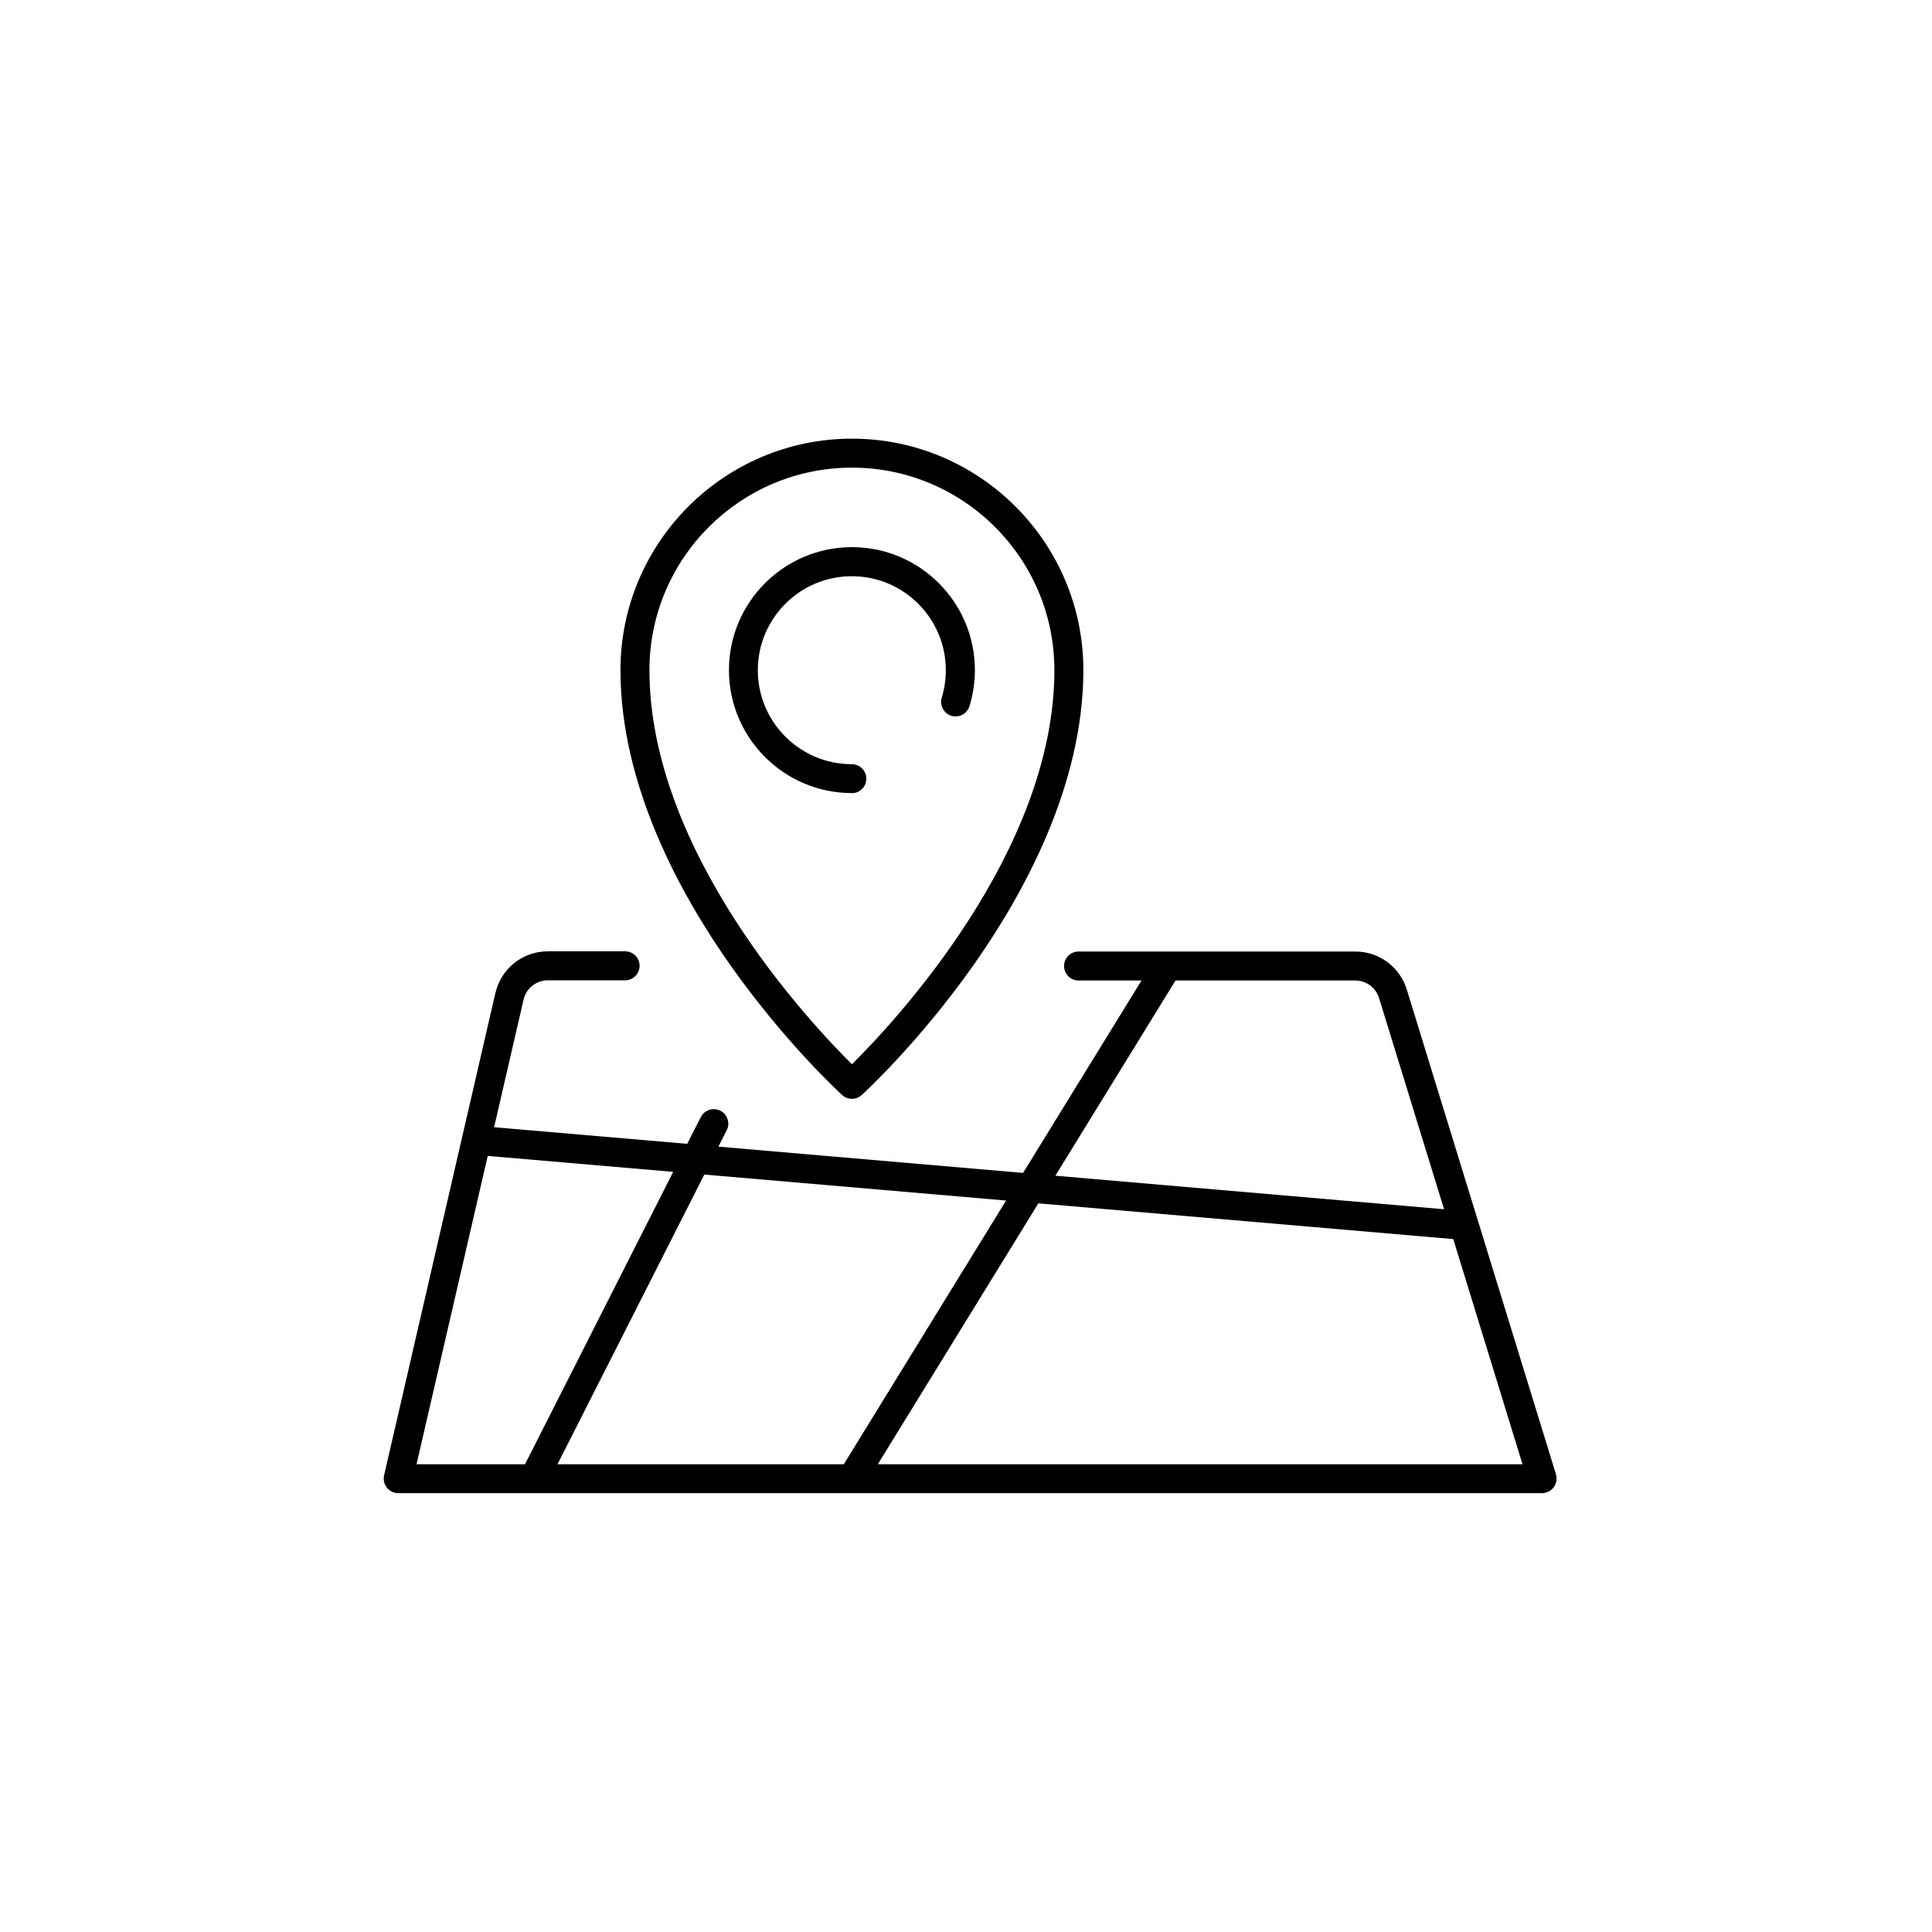<?xml version="1.0" encoding="UTF-8"?>
<svg xmlns="http://www.w3.org/2000/svg" id="map" viewBox="0 0 200 200">
  <path d="M161.08,152.64l-15.45-50.2c-.73-2.36-2.87-3.94-5.34-3.94h-28.64c-.83,0-1.5,.67-1.5,1.5s.67,1.5,1.5,1.5h6.52l-12.26,19.92-31.54-2.72,.86-1.7c.38-.74,.08-1.64-.66-2.02-.74-.37-1.64-.08-2.02,.66l-1.41,2.77-19.99-1.72,3.05-13.21c.27-1.18,1.31-2,2.52-2h7.99c.83,0,1.5-.67,1.5-1.5s-.67-1.5-1.5-1.5h-7.99c-2.62,0-4.85,1.78-5.44,4.33l-11.52,49.92c-.1,.45,0,.91,.29,1.27,.28,.36,.72,.57,1.17,.57h14.03s0,0,0,0c0,0,0,0,0,0h104.38c.48,0,.92-.23,1.21-.61,.28-.38,.37-.88,.23-1.33Zm-39.39-51.14h18.6c1.14,0,2.13,.73,2.47,1.82l6.73,21.86-40.24-3.47,12.44-20.21Zm-17.54,22.78l-16.8,27.3h-29.64l15.2-29.99,31.24,2.69Zm-53.67-4.62l19.21,1.65-15.34,30.27h-11.23l7.37-31.92Zm40.39,31.92l16.62-27.01,42.95,3.7,7.17,23.31H90.87Zm-2.68-69.48c-7.02,0-12.73-5.71-12.73-12.73s5.71-12.73,12.73-12.73,12.73,5.71,12.73,12.73c0,1.27-.19,2.52-.56,3.73-.24,.79-1.09,1.24-1.87,1-.79-.24-1.24-1.08-1-1.87,.28-.92,.42-1.88,.42-2.85,0-5.37-4.36-9.73-9.73-9.73s-9.73,4.36-9.73,9.73,4.36,9.73,9.73,9.73c.83,0,1.5,.67,1.5,1.5s-.67,1.5-1.5,1.5Zm-1.01,31.26c.29,.26,.65,.39,1.01,.39s.72-.13,1.01-.39c.23-.21,5.8-5.31,11.44-13.26,5.25-7.4,11.51-18.73,11.51-30.73,0-13.21-10.75-23.96-23.96-23.96s-23.96,10.75-23.96,23.96c0,12,6.26,23.33,11.51,30.73,5.64,7.95,11.21,13.04,11.44,13.26Zm1.01-64.95c11.56,0,20.96,9.4,20.96,20.96,0,18.83-16.64,36.53-20.96,40.8-4.31-4.27-20.96-21.97-20.96-40.8,0-11.56,9.4-20.96,20.96-20.96Z"></path>
</svg>
